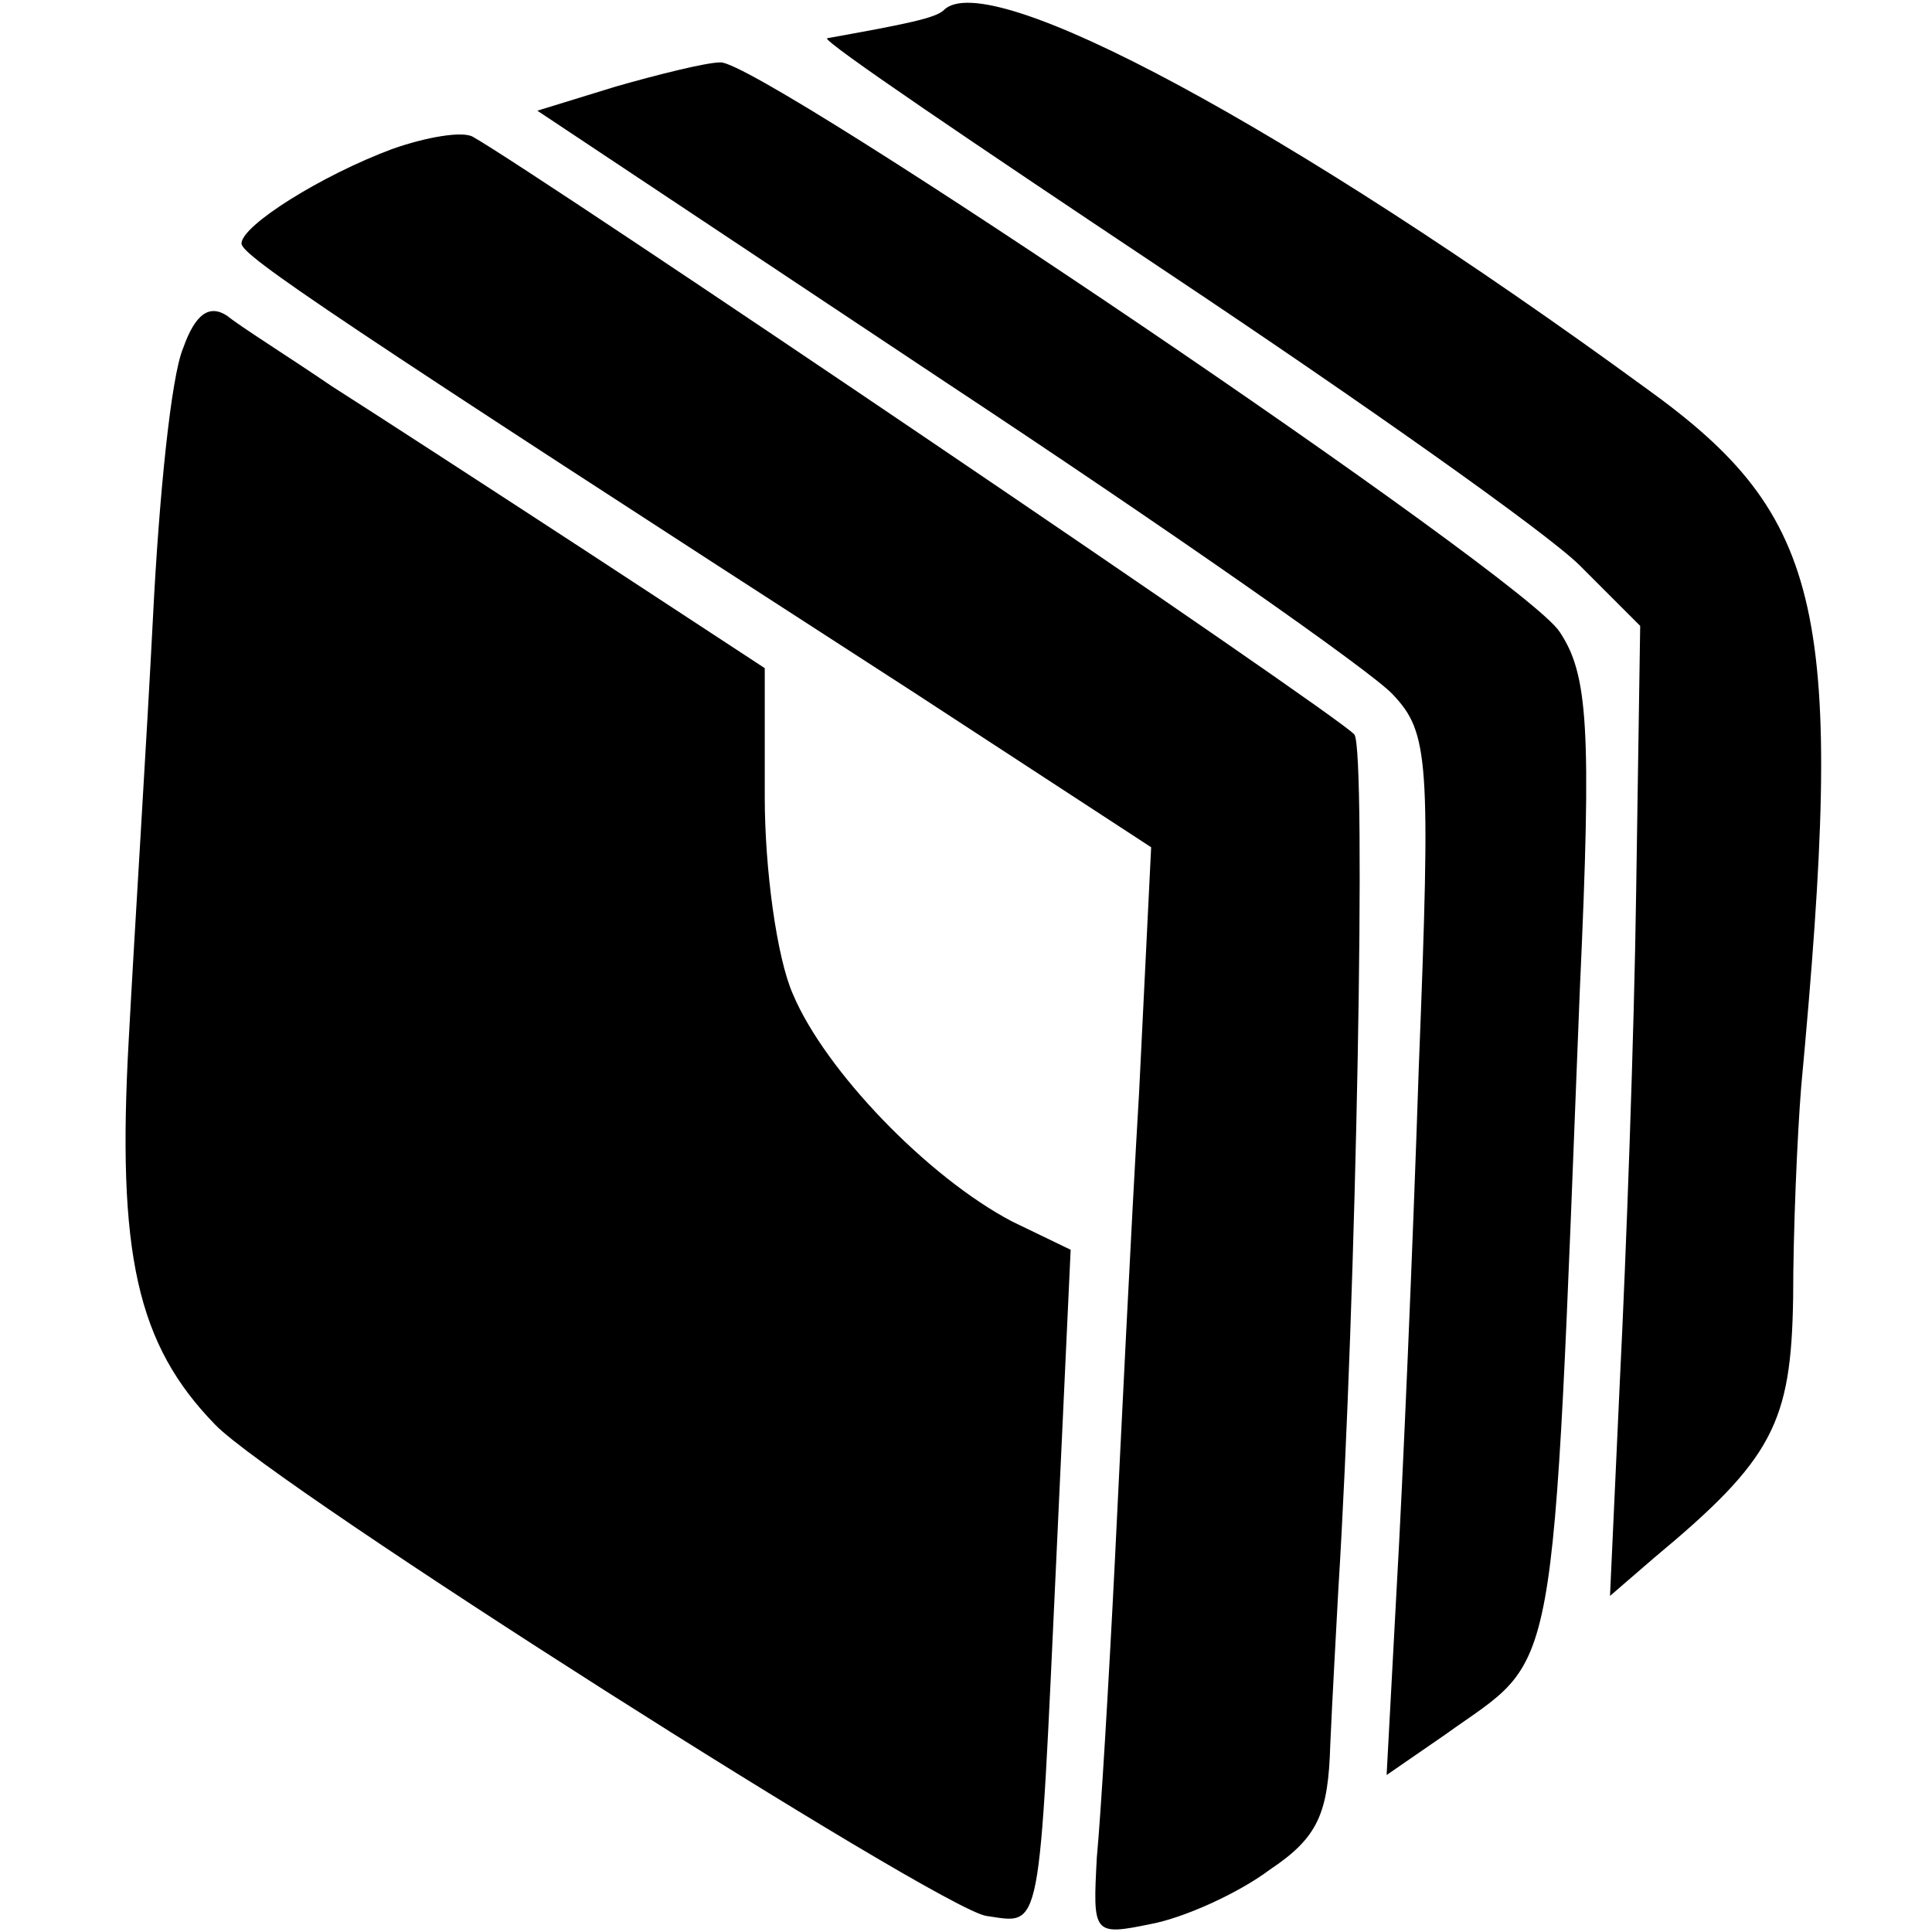 <?xml version="1.0" standalone="no"?>
<!DOCTYPE svg PUBLIC "-//W3C//DTD SVG 20010904//EN"
 "http://www.w3.org/TR/2001/REC-SVG-20010904/DTD/svg10.dtd">
<svg version="1.0" xmlns="http://www.w3.org/2000/svg"
 width="96pt" height="96pt" viewBox="0 0 96 96"
 preserveAspectRatio="xMidYMid meet">
<g transform="translate(0,96) scale(0.1,-0.1)"
fill="#000000" stroke="none">
<path d="M469 955 c-4 -4 -19 -7 -58 -14 -3 -1 74 -53 170 -117 96 -64 188
-129 204 -145 l30 -30 -2 -132 c-1 -72 -5 -181 -8 -241 l-5 -109 22 19 c59 49
68 67 69 129 0 33 2 80 4 105 22 236 12 283 -77 347 -178 130 -327 210 -349
188z"/>
<path d="M306 917 l-39 -12 203 -135 c112 -74 212 -144 222 -155 18 -19 19
-32 13 -185 -3 -91 -8 -207 -11 -259 l-5 -93 29 20 c57 41 53 16 67 370 6 131
4 157 -10 178 -17 27 -397 284 -417 283 -7 0 -31 -6 -52 -12z"/>
<path d="M195 886 c-35 -13 -75 -38 -75 -47 0 -6 46 -37 334 -223 l118 -77 -6
-122 c-4 -67 -9 -171 -12 -232 -3 -60 -7 -127 -9 -148 -2 -38 -2 -39 27 -33
16 3 43 15 59 27 24 16 29 28 30 62 1 23 3 58 4 77 9 145 14 417 8 425 -7 9
-406 279 -438 297 -5 3 -23 0 -40 -6z"/>
<path d="M91 787 c-6 -14 -12 -74 -15 -134 -3 -59 -9 -153 -12 -209 -6 -107 4
-152 43 -192 30 -31 359 -240 383 -244 28 -4 26 -12 35 180 l7 151 -29 14
c-42 22 -93 75 -109 113 -8 18 -14 62 -14 98 l0 64 -87 57 c-49 32 -106 69
-128 83 -22 15 -46 30 -52 35 -9 6 -16 1 -22 -16z"/>
</g>
</svg>
